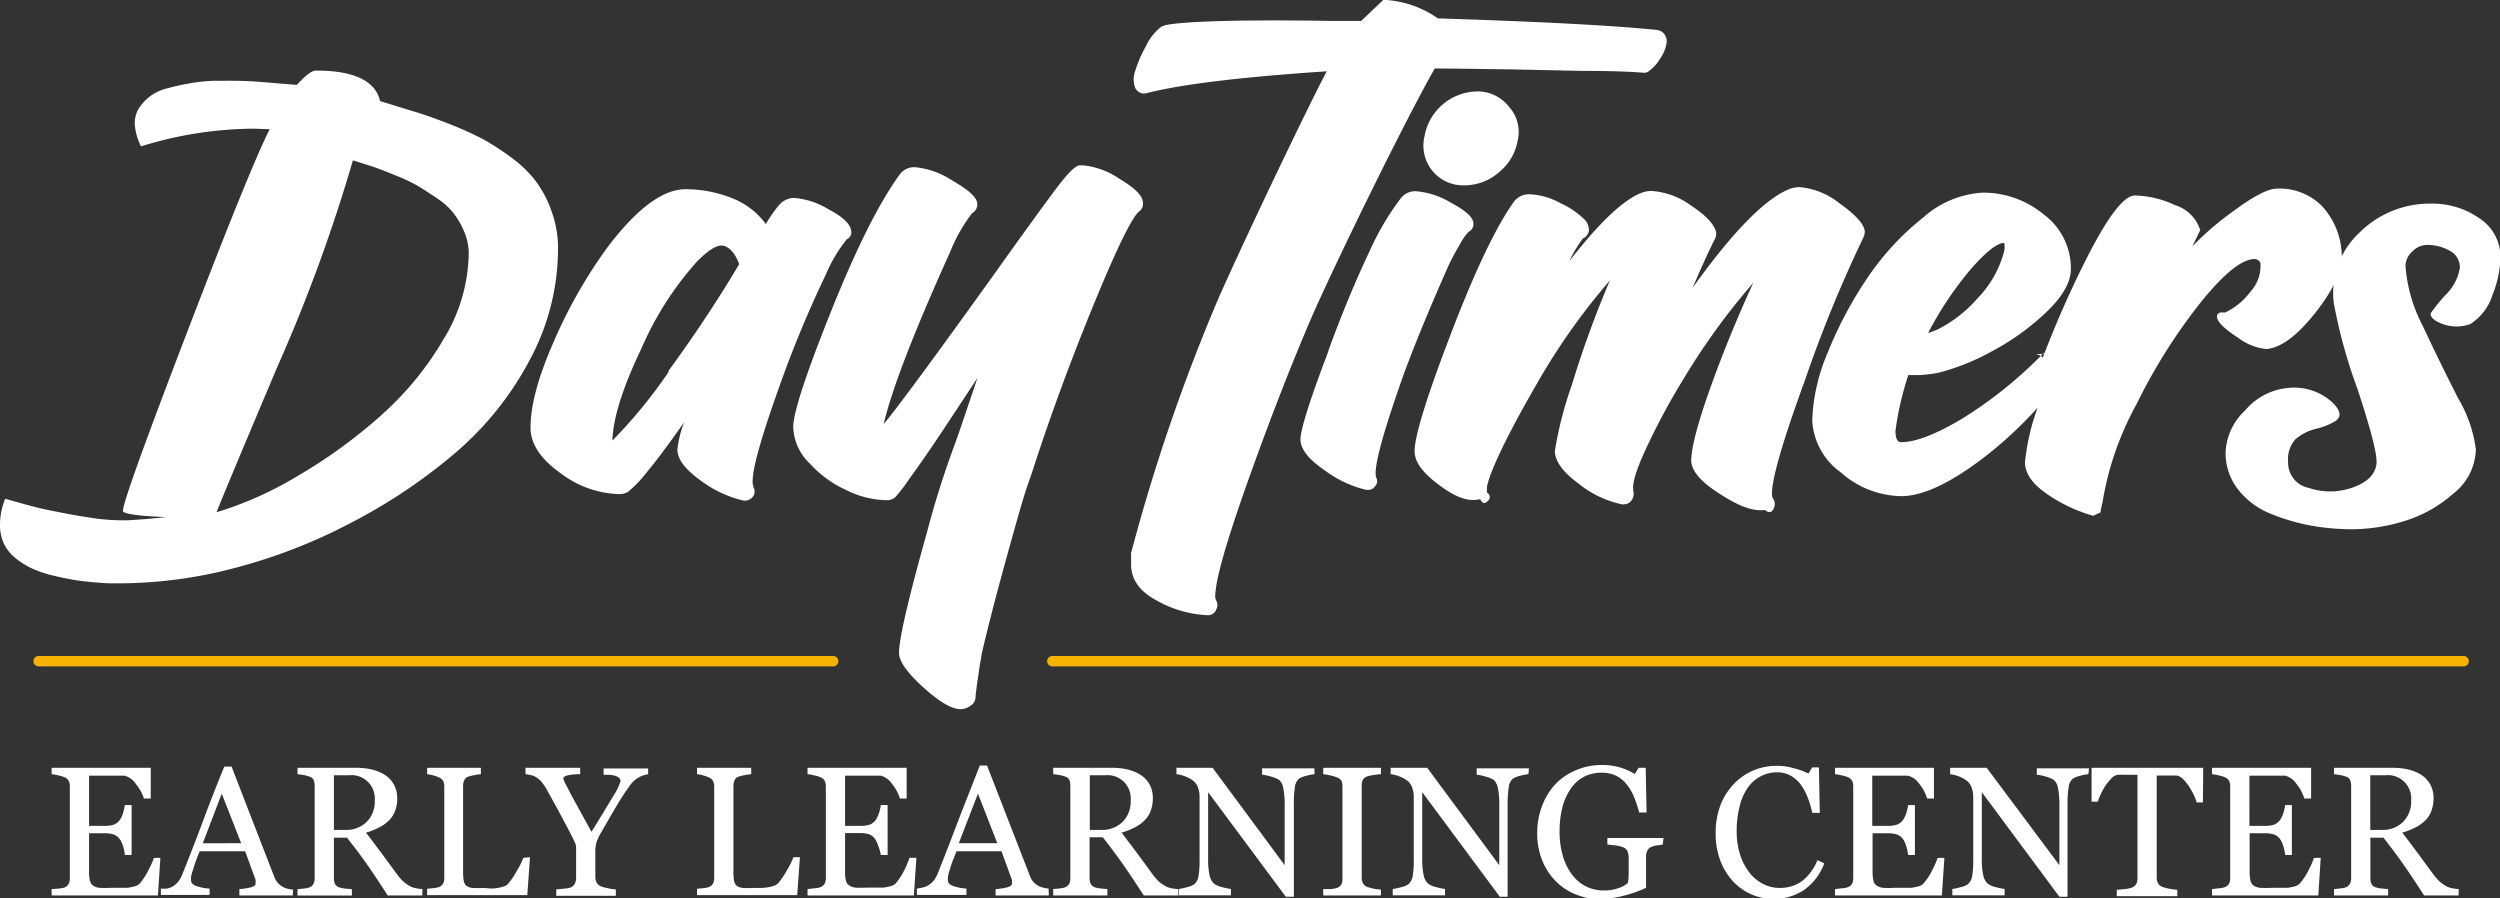 <svg xmlns="http://www.w3.org/2000/svg" viewBox="0 0 239.15 85.95"><rect x="0" y="0" width="239.15" height="85.95" fill="#333333" stroke="none"/><defs><style>.cls-1{fill:#fff;}.cls-2{fill:#f5b200;}</style></defs><title>Asset 13</title><g id="Layer_2" data-name="Layer 2"><g id="Layer_1-2" data-name="Layer 1"><path class="cls-1" d="M52.78,20.26a10.91,10.91,0,0,0-1.48-2.87,11.62,11.62,0,0,0-2.4-2.33,24.66,24.66,0,0,0-2.79-1.8,34.3,34.3,0,0,0-3.27-1.46c-1.33-.51-2.41-.89-3.23-1.13l-3.25-1c-.45-1.94-2.5-2.92-6.13-2.92-.42,0-1,.46-1.83,1.37L26.9,8,25,7.84c-.81-.06-1.56-.1-2.26-.11s-1.49,0-2.36,0A16.38,16.38,0,0,0,18,8c-.67.12-1.35.27-2,.45a4.55,4.55,0,0,0-1.67.78,4.48,4.48,0,0,0-1.06,1.16A2.72,2.72,0,0,0,12.9,12,5.55,5.55,0,0,0,13.49,14a36.77,36.77,0,0,1,10.8-1.69l1.51.05Q24,15.87,17.86,31.88t-6.1,17c0,.12.28.22.84.32a19.32,19.32,0,0,0,2,.2l1.28.07c-1.43.15-2.66.25-3.68.3a19.92,19.92,0,0,1-3.75-.28C7,49.28,5.67,49,4.57,48.78S2.12,48.17.5,47.71A6.59,6.59,0,0,0,0,50.08,4.27,4.27,0,0,0,.37,52a4,4,0,0,0,1.14,1.41,7.48,7.48,0,0,0,1.62,1,10.79,10.79,0,0,0,2,.66c.76.18,1.44.32,2,.41s1.22.17,1.94.23,1.23.09,1.55.09h1.08a43.51,43.51,0,0,0,10.73-1.46A52.13,52.13,0,0,0,33.6,50a52.63,52.63,0,0,0,9.9-6.63,30.26,30.26,0,0,0,7.16-8.91,22.49,22.49,0,0,0,2.72-10.68A10.3,10.3,0,0,0,52.78,20.26ZM42.45,32.42a30,30,0,0,1-6.09,7.4,49,49,0,0,1-7.82,5.67A34.21,34.21,0,0,1,20.72,49q.45-1.23,5.85-14a156.45,156.45,0,0,0,7.19-19.66l2,.63c.44.16,1.12.41,2,.78a16.17,16.17,0,0,1,2.15,1c.52.31,1.14.7,1.85,1.19a6.77,6.77,0,0,1,1.65,1.48,8.37,8.37,0,0,1,1,1.75,5.31,5.31,0,0,1,.43,2.14A16.2,16.2,0,0,1,42.45,32.42Z"/><path class="cls-1" d="M79,26.26a14.37,14.37,0,0,1,2-3.37.73.73,0,0,0,.41-.87c-.09-.62-.81-1.29-2.15-2a7.54,7.54,0,0,0-3.36-1.09h0a2,2,0,0,0-1.39.7,14.15,14.15,0,0,0-1.25,1.8,7.28,7.28,0,0,0-3.35-2.52,12,12,0,0,0-4.33-.81c-2.14,0-4.57,1.79-7.32,5.36a46.47,46.47,0,0,0-5.19,9c-1.54,3.45-2.32,6.26-2.32,8.45q0,2.31,2.88,4.36a9.68,9.68,0,0,0,5.65,2,1.56,1.56,0,0,0,.81-.23,11.64,11.64,0,0,0,1.76-1.84c.91-1.08,2.1-2.68,3.59-4.8A10.43,10.43,0,0,0,64.8,43c0,.93.75,1.91,2.27,3a10.94,10.94,0,0,0,4.07,1.89h.14a1,1,0,0,0,.7-.32.84.84,0,0,0,.14-.88A1.43,1.43,0,0,1,72,46q0-1.85,2.46-8.76A108,108,0,0,1,79,26.26Zm-15,9.26a47.61,47.61,0,0,1-5.42,6.63q.09-3.19,2.77-8.8A30.85,30.85,0,0,1,66.69,25c1-1,1.75-1.51,2.33-1.51s1.27.6,1.69,1.78Q67.79,30.21,63.92,35.52Z"/><path class="cls-1" d="M109.32,19.28c-.06-.6-.81-1.33-2.24-2.18a7.46,7.46,0,0,0-3.43-1.28l-.19,0-.23,0c-.36.06-1,.67-1.89,1.82s-3.06,4.13-6.48,8.93q-8.51,11.85-10.33,14,1.18-5,6.35-16.45A15.75,15.75,0,0,1,93,20.38a.93.93,0,0,0,.46-1.05c-.13-.55-.92-1.24-2.38-2.07A7.76,7.76,0,0,0,87.59,16a1.69,1.69,0,0,0-1.55.73q-2.9,4-6.45,12.83T75.88,40.7a5,5,0,0,0,1.6,3.65,10.47,10.47,0,0,0,3.41,2.5,9.06,9.06,0,0,0,3.86,1H85a1.31,1.31,0,0,0,.62-.27A13.78,13.78,0,0,0,87,45.78q1.14-1.53,3.2-4.62l3.3-5-1.6,4.74-.51,1.46a87.78,87.78,0,0,0-2.71,8.54Q86,60.45,86,62.46c0,.79.77,1.88,2.31,3.28s2.73,2.1,3.59,2.1a1.72,1.72,0,0,0,1-.37,1,1,0,0,0,.42-.73c0-.36.16-1.41.41-3.14q.09-.42.18-1.05.91-4,3.06-11.67c1.44-5.13,1.22-4,2-6.44q2.47-7.57,5.74-15.52T109,20.2A.92.92,0,0,0,109.32,19.28Z"/><path class="cls-1" d="M125.62,30c2.81-6.28,8.94-18.74,11.63-23.45q1.2,0,7.44.09l6.56.14q3.8,0,6,.18h0a.69.69,0,0,0,.51-.18,3.84,3.84,0,0,0,1.05-1.18,3.53,3.53,0,0,0,.62-1.5,1.18,1.18,0,0,0-.37-1,1.1,1.1,0,0,0-.51-.23q-6.34-.65-21-1.11A9.8,9.8,0,0,0,132.62,0h-.3l-2.11,2h-3.06s-12.66-.25-15.73.42l-.12.07-.11,0a4.8,4.8,0,0,0-1.56,1.91,11.85,11.85,0,0,0-1.1,2.6,2.21,2.21,0,0,0,.09,1.46,1,1,0,0,0,.74.49h.18c3.41-.9,9.21-1.58,17.38-2.13-1.55,2.89-7.21,14.66-10.29,21.55A179,179,0,0,0,108.2,52.9V54c0,1.41.79,2.57,2.48,3.46a10.81,10.81,0,0,0,4.84,1.39.83.83,0,0,0,.83-.56.88.88,0,0,0,0-.83.8.8,0,0,1-.1-.41q0-2.27,3.18-11.18T125.62,30Z"/><path class="cls-1" d="M141.26,8.75a5.19,5.19,0,0,0-5,4.33,3.8,3.8,0,0,0,3.85,4.65,5,5,0,0,0,3.31-1.28,4.93,4.93,0,0,0,1.76-3,3.58,3.58,0,0,0-.87-3.28A3.75,3.75,0,0,0,141.26,8.75Z"/><path class="cls-1" d="M138.57,25.4a21.31,21.31,0,0,1,1.07-2,5.45,5.45,0,0,1,.85-1.23.81.81,0,0,0,.45-.87c-.06-.55-.77-1.18-2.15-1.91a7.7,7.7,0,0,0-3.38-1.1,1.74,1.74,0,0,0-1.42.69,25.86,25.86,0,0,0-3,5.1q-2,4.23-3.84,9.25c-.1.33-.26.8-.51,1.41q-2.23,6-2.24,7.29c0,.91.76,1.89,2.29,2.94a10.81,10.81,0,0,0,4,1.89h.14a.78.78,0,0,0,.69-.32.72.72,0,0,0,.13-.86q-.45-1.23,2.7-10.07Q136,31.18,138.57,25.4Z"/><path class="cls-1" d="M178.29,22.64a1.42,1.42,0,0,0,.09-.59c-.15-.73-1-1.6-2.44-2.62a7.11,7.11,0,0,0-3.78-1.53,2.83,2.83,0,0,0-.87.14q-3.48,1.28-9.37,9.48c.91-2.13,1.63-3.69,2.15-4.7a1.23,1.23,0,0,0,.09-.63c-.19-.76-1-1.61-2.4-2.53A7.14,7.14,0,0,0,158,18.27a2.56,2.56,0,0,0-.87.14c-1.73.6-4.07,2.79-7,6.56a12.45,12.45,0,0,1,1.28-2.15,1,1,0,0,0,.59-.77,1.51,1.51,0,0,0-.37-1,8,8,0,0,0-2.35-1.61,6.55,6.55,0,0,0-2.91-.85,1.77,1.77,0,0,0-1.6.78q-2.55,3.6-6,12.62c-2.3,6-3.45,9.74-3.45,11.16,0,1,.71,2,2.15,3.1s2.75,1.79,4,1.52h.14c.25.49.47.38.69.17a.48.48,0,0,0-.06-.82v-.55c.29-1.46,1.87-4.87,5-10.25A62,62,0,0,1,154,26.83a100.09,100.09,0,0,0-3.64,10,36,36,0,0,0-1.62,6.31c0,.94.74,2,2.24,3.1a9.82,9.82,0,0,0,4.16,2,.26.26,0,0,0,.18,0,.9.9,0,0,0,.83-.5,1.1,1.1,0,0,0,.08-.82v-.09c-.08-.79.44-2.28,1.49-4.47s2.16-4.22,3.32-6.1a65,65,0,0,1,6.68-9.21q-2.3,5-4.09,10T161.78,44c0,1,.84,2,2.51,3.1s3.14,1.81,4.4,1.7h.18c.39.35.67.17.82-.19a.93.93,0,0,0-.14-1q-.41-1.59,3.14-11.32A126,126,0,0,1,178.29,22.64Z"/><path class="cls-1" d="M216.81,33.39c1.44-.13,3-1.33,4.76-3.58s2.54-4.11,2.44-5.54a7.17,7.17,0,0,0-1.92-4.59,5.71,5.71,0,0,0-4.37-1.63q-1.26.06-4.05,2.13a27.9,27.9,0,0,0-3.95,3.39l.75-1.56a3.64,3.64,0,0,0-2.39-2.38,9.51,9.51,0,0,0-3.85-.93q-1.56,0-4.55,5.87a97.45,97.45,0,0,0-4.26,9.63,1.31,1.31,0,0,0-.7-.33H196s-.41-.2-.6,0a40.79,40.79,0,0,1-7.7,6.18c-2.52,1.5-4.46,2.25-5.84,2.25-.36,0-.54-.36-.54-1.09a29.29,29.29,0,0,1,1.23-5.33h.4a11,11,0,0,0,2.5-.23,21.41,21.41,0,0,0,5.12-2.06,23.31,23.31,0,0,0,5.21-3.76c1.54-1.48,2.32-2.84,2.32-4.11a6.41,6.41,0,0,0-2.6-5.21,9.06,9.06,0,0,0-5.83-2.08,9.33,9.33,0,0,0-5.7,2.38,25.6,25.6,0,0,0-5.31,5.74,37.85,37.85,0,0,0-3.8,7.13,18,18,0,0,0-1.5,6.49,6.5,6.5,0,0,0,2.71,5,8.88,8.88,0,0,0,5.81,2.29q3.19,0,8.29-4A39.12,39.12,0,0,0,194.92,39a21.43,21.43,0,0,0-1.21,5.2c0,1.11.74,2.15,2.23,3.14a14.74,14.74,0,0,0,4.3,2l.7-.33a2.31,2.31,0,0,1,.07-.46c.05-.21.08-.37.11-.46a29.23,29.23,0,0,1,3.25-9.41,54.22,54.22,0,0,1,6.16-9.77c2.22-2.75,3.94-4.13,5.14-4.13a.61.61,0,0,1,.56.37,3.62,3.62,0,0,1-.95,2.75,6.48,6.48,0,0,1-2.43,2h-.16a.61.61,0,0,0-.43.05.38.38,0,0,0-.18.35c0,.47.66,1.12,2,2A5.41,5.41,0,0,0,216.81,33.39Zm-28.32-7.6c1.45-1.67,2.52-2.52,3.22-2.56a1.61,1.61,0,0,1,0,.83,10.13,10.13,0,0,1-2.54,4.48,12.53,12.53,0,0,1-3.87,3c-.21.09-.5.2-.86.32A32.84,32.84,0,0,1,188.49,25.79Z"/><path class="cls-1" d="M237.16,20.87a7.81,7.81,0,0,0-4.59-1.39,9.5,9.5,0,0,0-6.83,2.74,7.9,7.9,0,0,0-2.5,6.7,49.25,49.25,0,0,0,2.26,8.24c1.37,4.16,2,6.61,1.81,7.36-.19,1-1,1.7-2.38,2.16a6.38,6.38,0,0,1-4.05,0,2.46,2.46,0,0,1-2-2.49,2.85,2.85,0,0,1,.71-2.18,4.76,4.76,0,0,1,2-1,6.37,6.37,0,0,0,1.86-.76c.56-.43.44-1-.34-1.76a5.42,5.42,0,0,0-4.32-1.37,6.07,6.07,0,0,0-4,2.12,5.86,5.86,0,0,0-1.89,4,5.65,5.65,0,0,0,1.21,3.6,7.46,7.46,0,0,0,3.14,2.32,19.6,19.6,0,0,0,3.88,1.13,22.94,22.94,0,0,0,3.85.34,17.26,17.26,0,0,0,5-.78,12.59,12.59,0,0,0,4.69-2.62A5.55,5.55,0,0,0,236.84,43a12.68,12.68,0,0,0-1.69-4.89c-1.13-2.22-2.26-4.52-3.37-6.9a14.67,14.67,0,0,1-1.67-5.77,1.89,1.89,0,0,1,.64-1.37,2,2,0,0,1,1.42-.64,4.28,4.28,0,0,1,2.14.54,1.78,1.78,0,0,1,1,1.66,4.72,4.72,0,0,1-1.4,2.62,15.37,15.37,0,0,0-1.4,1.74c0,.26.16.51.59.75a3.91,3.91,0,0,0,3.19.27,5.12,5.12,0,0,0,2.14-2.79,10.26,10.26,0,0,0,.76-3.52A4.4,4.4,0,0,0,237.16,20.87Z"/><path class="cls-1" d="M15.34,82.06l-.23,3.6H4.94v-.61L5.63,85a2.21,2.21,0,0,0,.56-.11.8.8,0,0,0,.38-.34A1.14,1.14,0,0,0,6.68,84V75.22a1.15,1.15,0,0,0-.1-.5.73.73,0,0,0-.39-.36,3,3,0,0,0-.63-.19,4.32,4.32,0,0,0-.62-.11v-.61h9.48v2.94h-.65A4.16,4.16,0,0,0,13,75a1.83,1.83,0,0,0-1.09-.8l-.64,0-.84,0H8.52V79H9.9a2.86,2.86,0,0,0,1-.12,1.28,1.28,0,0,0,.54-.42,2.2,2.2,0,0,0,.33-.67,5,5,0,0,0,.17-.78h.65v4.78h-.65a3.55,3.55,0,0,0-.18-.87,2.2,2.2,0,0,0-.32-.67,1.28,1.28,0,0,0-.61-.44,3.1,3.1,0,0,0-.9-.1H8.52v3.66a3.34,3.34,0,0,0,.08.86.74.74,0,0,0,.3.48,1.37,1.37,0,0,0,.61.22,10.62,10.62,0,0,0,1.11,0h.75q.47,0,.78,0a4.28,4.28,0,0,0,.68-.13,1.06,1.06,0,0,0,.5-.24,5.71,5.71,0,0,0,.83-1.25,8.26,8.26,0,0,0,.56-1.24Z"/><path class="cls-1" d="M28,85.66h-5.1v-.61A5.91,5.91,0,0,0,24,84.88c.3-.09.45-.2.45-.32a1.37,1.37,0,0,0,0-.19,1,1,0,0,0,0-.2l-1-2.74H19.1q-.24.61-.39,1l-.27.83a5.61,5.61,0,0,0-.16.6,2,2,0,0,0,0,.38c0,.23.18.41.54.53a4.49,4.49,0,0,0,1.23.23v.61H15.39v-.61A4,4,0,0,0,16,85a2.11,2.11,0,0,0,.56-.22,2.31,2.31,0,0,0,.53-.49,3,3,0,0,0,.37-.7q.93-2.3,2-5.16t2-5.1h.69l4.08,10.53a2.68,2.68,0,0,0,.29.54,2.07,2.07,0,0,0,.46.4,2.15,2.15,0,0,0,.52.21,3.35,3.35,0,0,0,.54.09Zm-4.93-5-1.86-4.74L19.4,80.67Z"/><path class="cls-1" d="M40.39,85.66h-3.3c-.73-1.14-1.39-2.13-2-3S33.88,81,33.19,80.13H31.94V84a1.47,1.47,0,0,0,.09.53.7.7,0,0,0,.41.35A3,3,0,0,0,33,85l.66.06v.61H28.46v-.61l.6-.06a2.33,2.33,0,0,0,.54-.11.78.78,0,0,0,.38-.33A1.15,1.15,0,0,0,30.1,84V75.17a1.44,1.44,0,0,0-.09-.53.61.61,0,0,0-.41-.35,3.37,3.37,0,0,0-.56-.15,5.62,5.62,0,0,0-.58-.08v-.61h5.65a6.16,6.16,0,0,1,1.46.16,4.15,4.15,0,0,1,1.24.51,2.62,2.62,0,0,1,.85.9A2.68,2.68,0,0,1,38,76.36a3.28,3.28,0,0,1-.22,1.25,2.48,2.48,0,0,1-.63.93,3.62,3.62,0,0,1-.94.64,6.52,6.52,0,0,1-1.2.47c.61.79,1.11,1.46,1.51,2l1.47,2a4.5,4.5,0,0,0,.69.76,4.25,4.25,0,0,0,.61.4,2.19,2.19,0,0,0,.56.17,5,5,0,0,0,.56.07Zm-4.54-9.1a2.23,2.23,0,0,0-2.45-2.4H31.94v5.23h1.13a2.78,2.78,0,0,0,2-.76A2.74,2.74,0,0,0,35.85,76.56Z"/><path class="cls-1" d="M50.7,82l-.26,3.63H40.86v-.61l.6-.06a2.32,2.32,0,0,0,.55-.11.78.78,0,0,0,.38-.33A1.15,1.15,0,0,0,42.5,84V75.26a1.38,1.38,0,0,0-.09-.52.75.75,0,0,0-.4-.36,2.4,2.4,0,0,0-.55-.2,2.87,2.87,0,0,0-.6-.12v-.61H46v.61a5.23,5.23,0,0,0-.63.09,4.44,4.44,0,0,0-.56.14.61.61,0,0,0-.4.35,1.32,1.32,0,0,0-.11.53v8.2a5,5,0,0,0,.06.88.86.86,0,0,0,.26.49,1.24,1.24,0,0,0,.6.2,9.9,9.9,0,0,0,1.1,0L47,85a4.6,4.6,0,0,0,.66-.07,3,3,0,0,0,.55-.14.91.91,0,0,0,.38-.23,6.91,6.91,0,0,0,.82-1.2,8.35,8.35,0,0,0,.66-1.3Z"/><path class="cls-1" d="M62,74.06a2.45,2.45,0,0,0-.47.12,1.68,1.68,0,0,0-.46.21,3,3,0,0,0-.45.32,4.06,4.06,0,0,0-.47.58c-.45.63-.86,1.27-1.24,1.92s-.86,1.47-1.43,2.47a4.74,4.74,0,0,0-.42.89,3.35,3.35,0,0,0-.11,1v2.33a1.2,1.2,0,0,0,.13.54.87.87,0,0,0,.43.36,4.58,4.58,0,0,0,.65.17,4.5,4.5,0,0,0,.75.11v.61H53.21v-.61l.73-.07a2.8,2.8,0,0,0,.67-.12A.83.83,0,0,0,55,84.5a1.12,1.12,0,0,0,.11-.55V81a1.57,1.57,0,0,0-.16-.51l-.4-.81-1.15-2.16c-.42-.77-.79-1.44-1.1-2a6.15,6.15,0,0,0-.5-.74,2.64,2.64,0,0,0-.51-.43,1.42,1.42,0,0,0-.5-.2,2.71,2.71,0,0,0-.52-.09v-.61h5.23v.61a5.32,5.32,0,0,0-1.24.12c-.25.07-.37.17-.37.29a.46.46,0,0,0,.06.18,3.54,3.54,0,0,0,.14.33l.27.51.29.56c.27.51.55,1,.83,1.52l1.1,2c.91-1.46,1.59-2.59,2.07-3.4a5.55,5.55,0,0,0,.71-1.45.38.38,0,0,0-.15-.32,1,1,0,0,0-.39-.19,2.17,2.17,0,0,0-.54-.09l-.54,0v-.61H62Z"/><path class="cls-1" d="M76.52,82l-.26,3.63H66.68v-.61l.6-.06a2.45,2.45,0,0,0,.55-.11.83.83,0,0,0,.38-.33,1.28,1.28,0,0,0,.11-.55V75.26a1.21,1.21,0,0,0-.1-.52.7.7,0,0,0-.39-.36,2.51,2.51,0,0,0-.56-.2,2.68,2.68,0,0,0-.59-.12v-.61h5.18v.61a5,5,0,0,0-.63.09,4.44,4.44,0,0,0-.56.14.61.61,0,0,0-.4.35,1.32,1.32,0,0,0-.11.53v8.2a5,5,0,0,0,.06.88.81.81,0,0,0,.26.49,1.2,1.2,0,0,0,.59.2,10.17,10.17,0,0,0,1.1,0l.67,0a4.6,4.6,0,0,0,.66-.07,3,3,0,0,0,.55-.14.91.91,0,0,0,.38-.23,7.52,7.52,0,0,0,.82-1.2A8.13,8.13,0,0,0,75.9,82Z"/><path class="cls-1" d="M87.66,82.06l-.24,3.6H77.25v-.61l.69-.08a2,2,0,0,0,.56-.11.78.78,0,0,0,.39-.34A1.14,1.14,0,0,0,79,84V75.22a1.31,1.31,0,0,0-.1-.5.72.72,0,0,0-.4-.36,2.7,2.7,0,0,0-.62-.19,4.19,4.19,0,0,0-.63-.11v-.61h9.48v2.94h-.64A4.16,4.16,0,0,0,85.34,75a1.86,1.86,0,0,0-1.09-.8l-.64,0-.85,0H80.84V79h1.38a2.9,2.9,0,0,0,1-.12,1.42,1.42,0,0,0,.54-.42,2.46,2.46,0,0,0,.32-.67,4.13,4.13,0,0,0,.18-.78h.65v4.78h-.65A3.59,3.59,0,0,0,84,80.9a2.22,2.22,0,0,0-.31-.67,1.28,1.28,0,0,0-.61-.44,3.19,3.19,0,0,0-.9-.1H80.84v3.66a4,4,0,0,0,.07.86.76.76,0,0,0,.31.48,1.32,1.32,0,0,0,.61.22,10.53,10.53,0,0,0,1.1,0h.76q.47,0,.78,0a4.28,4.28,0,0,0,.68-.13,1.11,1.11,0,0,0,.5-.24,5.71,5.71,0,0,0,.83-1.25A8,8,0,0,0,87,82.06Z"/><path class="cls-1" d="M100.33,85.66H95.24v-.61a5.91,5.91,0,0,0,1.12-.17c.29-.09.44-.2.44-.32a.65.65,0,0,0,0-.19.59.59,0,0,0,0-.2l-1-2.74h-4.3c-.16.41-.3.76-.4,1l-.27.83a5.17,5.17,0,0,0-.15.6,2.2,2.2,0,0,0,0,.38c0,.23.18.41.55.53a4.48,4.48,0,0,0,1.22.23v.61H87.71v-.61a4.21,4.21,0,0,0,.56-.1,2,2,0,0,0,.55-.22,2.38,2.38,0,0,0,.54-.49,3.41,3.41,0,0,0,.37-.7q.92-2.3,2-5.16l2-5.1h.69l4.09,10.53a2,2,0,0,0,.29.54,1.86,1.86,0,0,0,.46.4,2,2,0,0,0,.52.21,3.44,3.44,0,0,0,.53.09Zm-4.93-5-1.85-4.74-1.83,4.74Z"/><path class="cls-1" d="M112.71,85.66h-3.3c-.73-1.14-1.39-2.13-2-3s-1.23-1.69-1.92-2.57h-1.26V84a1.29,1.29,0,0,0,.1.53.71.71,0,0,0,.4.35,3.43,3.43,0,0,0,.55.11l.65.06v.61h-5.18v-.61l.6-.06a2.45,2.45,0,0,0,.55-.11.83.83,0,0,0,.38-.33,1.28,1.28,0,0,0,.11-.55V75.17a1.69,1.69,0,0,0-.08-.53.64.64,0,0,0-.41-.35,3.37,3.37,0,0,0-.56-.15,5.77,5.77,0,0,0-.59-.08v-.61h5.66a6.22,6.22,0,0,1,1.46.16,4.2,4.2,0,0,1,1.23.51,2.65,2.65,0,0,1,.86.9,2.68,2.68,0,0,1,.32,1.34,3.48,3.48,0,0,1-.22,1.25,2.5,2.5,0,0,1-.64.93,3.73,3.73,0,0,1-.93.64,6.52,6.52,0,0,1-1.2.47c.6.79,1.11,1.46,1.51,2l1.47,2a4.51,4.51,0,0,0,.68.76,4.88,4.88,0,0,0,.61.4,2.32,2.32,0,0,0,.56.17,5.43,5.43,0,0,0,.57.07Zm-4.55-9.1a2.22,2.22,0,0,0-2.44-2.4h-1.47v5.23h1.13a2.79,2.79,0,0,0,2-.76A2.74,2.74,0,0,0,108.16,76.56Z"/><path class="cls-1" d="M125.75,74.06a3.9,3.9,0,0,0-.74.14,2.66,2.66,0,0,0-.72.27,1.25,1.25,0,0,0-.42.82,9.57,9.57,0,0,0-.1,1.55v8.94H123l-7.43-10v6.3a7.5,7.5,0,0,0,.13,1.62,1.54,1.54,0,0,0,.41.81,2,2,0,0,0,.82.36,7.41,7.41,0,0,0,.82.17v.61h-5v-.61a4.71,4.71,0,0,0,.78-.17,2.25,2.25,0,0,0,.7-.27,1.25,1.25,0,0,0,.41-.74,9.14,9.14,0,0,0,.11-1.69v-6a2.2,2.2,0,0,0-.14-.79,1.35,1.35,0,0,0-.37-.61,2.66,2.66,0,0,0-.84-.49,3.09,3.09,0,0,0-.86-.22v-.61H116l6.89,9.31V77a7.53,7.53,0,0,0-.14-1.64,1.26,1.26,0,0,0-.4-.76,3,3,0,0,0-.79-.32,4.32,4.32,0,0,0-.83-.17v-.61h5Z"/><path class="cls-1" d="M132.1,85.66h-5.52v-.61l.68,0a2.58,2.58,0,0,0,.62-.11.78.78,0,0,0,.41-.3.94.94,0,0,0,.13-.54V75.21a1.29,1.29,0,0,0-.09-.51.89.89,0,0,0-.45-.34,4.74,4.74,0,0,0-.65-.19,4.38,4.38,0,0,0-.65-.11v-.61h5.52v.61a6.18,6.18,0,0,0-.64.07,3.51,3.51,0,0,0-.65.14.7.7,0,0,0-.44.33,1.27,1.27,0,0,0-.11.52V84a1,1,0,0,0,.13.51.88.88,0,0,0,.42.35l.59.15a5.83,5.83,0,0,0,.7.09Z"/><path class="cls-1" d="M146.21,74.06a3.9,3.9,0,0,0-.74.14,2.41,2.41,0,0,0-.72.27,1.17,1.17,0,0,0-.42.82,9.43,9.43,0,0,0-.11,1.55v8.94h-.75l-7.42-10v6.3a7.5,7.5,0,0,0,.13,1.62,1.54,1.54,0,0,0,.41.81,2,2,0,0,0,.82.36,7,7,0,0,0,.82.17v.61h-5v-.61a4.76,4.76,0,0,0,.79-.17,2.05,2.05,0,0,0,.69-.27,1.31,1.31,0,0,0,.42-.74,9.14,9.14,0,0,0,.11-1.69v-6a2.44,2.44,0,0,0-.14-.79,1.44,1.44,0,0,0-.37-.61,2.78,2.78,0,0,0-.84-.49,3.17,3.17,0,0,0-.86-.22v-.61h3.5l6.89,9.31V77a7.53,7.53,0,0,0-.14-1.64,1.38,1.38,0,0,0-.4-.76,3,3,0,0,0-.79-.32,4.47,4.47,0,0,0-.83-.17v-.61h5Z"/><path class="cls-1" d="M159.06,80.79l-.56.08a2.1,2.1,0,0,0-.56.16.74.74,0,0,0-.37.37,1.31,1.31,0,0,0-.11.55v1c0,.68,0,1.15,0,1.39s0,.44,0,.59a12.11,12.11,0,0,1-2.28.79A9.22,9.22,0,0,1,153,86a6,6,0,0,1-2.26-.44,5.56,5.56,0,0,1-1.9-1.25,6,6,0,0,1-1.31-2,6.82,6.82,0,0,1-.48-2.61,7.09,7.09,0,0,1,.46-2.59A6.35,6.35,0,0,1,148.8,75a5.84,5.84,0,0,1,2-1.34,6.13,6.13,0,0,1,2.43-.48,6,6,0,0,1,1.8.25,6.81,6.81,0,0,1,1.36.61l.35-.59h.69l.08,4.27h-.71a11.26,11.26,0,0,0-.45-1.39,4.89,4.89,0,0,0-.69-1.23,3.16,3.16,0,0,0-1-.86,3,3,0,0,0-1.46-.32,3.52,3.52,0,0,0-1.65.37,3.44,3.44,0,0,0-1.26,1.12,5.24,5.24,0,0,0-.82,1.78,9.2,9.2,0,0,0-.28,2.38,8.11,8.11,0,0,0,.28,2.19,5.51,5.51,0,0,0,.82,1.78,3.89,3.89,0,0,0,1.34,1.21,3.74,3.74,0,0,0,1.82.43,3.86,3.86,0,0,0,1.39-.23,2.55,2.55,0,0,0,.89-.49,6.82,6.82,0,0,0,.07-.9V82.11a1.83,1.83,0,0,0-.1-.64.69.69,0,0,0-.41-.41,2.87,2.87,0,0,0-.77-.19l-.76-.08v-.63h5.37Z"/><path class="cls-1" d="M169.68,86a5.23,5.23,0,0,1-2.1-.43,5.45,5.45,0,0,1-1.78-1.24,6.16,6.16,0,0,1-1.23-2,7.2,7.2,0,0,1-.45-2.62,7.46,7.46,0,0,1,.45-2.66,6,6,0,0,1,1.24-2,5.41,5.41,0,0,1,1.85-1.32,5.72,5.72,0,0,1,2.29-.47,5.6,5.6,0,0,1,1.64.23A6.27,6.27,0,0,1,173,74l.35-.59H174l.08,4.35h-.71a10.86,10.86,0,0,0-.41-1.38,5.71,5.71,0,0,0-.65-1.26,3.13,3.13,0,0,0-1-.91,2.58,2.58,0,0,0-1.31-.33,3.31,3.31,0,0,0-1.55.37,3.49,3.49,0,0,0-1.25,1.09,5.26,5.26,0,0,0-.78,1.77,9.4,9.4,0,0,0-.29,2.4,7.3,7.3,0,0,0,.3,2.15,5.53,5.53,0,0,0,.85,1.72,4,4,0,0,0,1.3,1.14,3.44,3.44,0,0,0,1.69.42,3.79,3.79,0,0,0,1.29-.22,3.43,3.43,0,0,0,1-.58,4.46,4.46,0,0,0,.76-.86,4.73,4.73,0,0,0,.54-1l.65.31a5.4,5.4,0,0,1-2,2.59A5.33,5.33,0,0,1,169.68,86Z"/><path class="cls-1" d="M186,82.06l-.24,3.6H175.54v-.61l.69-.08a2,2,0,0,0,.56-.11.78.78,0,0,0,.39-.34,1.15,1.15,0,0,0,.1-.52V75.22a1.31,1.31,0,0,0-.09-.5.76.76,0,0,0-.4-.36,2.7,2.7,0,0,0-.62-.19,4.42,4.42,0,0,0-.63-.11v-.61H185v2.94h-.65a3.94,3.94,0,0,0-.74-1.39,1.87,1.87,0,0,0-1.1-.8l-.63,0-.85,0h-1.93V79h1.39a2.9,2.9,0,0,0,1-.12,1.42,1.42,0,0,0,.54-.42,2.46,2.46,0,0,0,.32-.67,4.13,4.13,0,0,0,.18-.78h.65v4.78h-.65a4.13,4.13,0,0,0-.19-.87,2.22,2.22,0,0,0-.31-.67,1.28,1.28,0,0,0-.61-.44,3.19,3.19,0,0,0-.9-.1h-1.39v3.66a3.86,3.86,0,0,0,.08.86.74.74,0,0,0,.3.48,1.41,1.41,0,0,0,.62.22,10.41,10.41,0,0,0,1.1,0H182c.31,0,.58,0,.79,0a4.5,4.5,0,0,0,.68-.13,1,1,0,0,0,.49-.24,5.36,5.36,0,0,0,.84-1.25,8,8,0,0,0,.55-1.24Z"/><path class="cls-1" d="M199.77,74.06a3.9,3.9,0,0,0-.74.14,2.41,2.41,0,0,0-.72.27,1.17,1.17,0,0,0-.42.82,9.43,9.43,0,0,0-.11,1.55v8.94H197l-7.42-10v6.3a7.5,7.5,0,0,0,.13,1.62,1.54,1.54,0,0,0,.41.81,2,2,0,0,0,.82.36,7.41,7.41,0,0,0,.82.17v.61h-5v-.61a4.93,4.93,0,0,0,.78-.17,2.05,2.05,0,0,0,.69-.27,1.31,1.31,0,0,0,.42-.74,9.14,9.14,0,0,0,.11-1.69v-6a2.44,2.44,0,0,0-.14-.79,1.44,1.44,0,0,0-.37-.61,2.78,2.78,0,0,0-.84-.49,3.17,3.17,0,0,0-.86-.22v-.61h3.5L197,82.76V77a7.53,7.53,0,0,0-.14-1.64,1.32,1.32,0,0,0-.4-.76,3,3,0,0,0-.79-.32,4.47,4.47,0,0,0-.83-.17v-.61h5Z"/><path class="cls-1" d="M210.73,76.76h-.6a3.65,3.65,0,0,0-.28-.73,8.93,8.93,0,0,0-.45-.81,5,5,0,0,0-.57-.69,1.14,1.14,0,0,0-.59-.34l-.68,0-.75,0h-.5v9.77a1.17,1.17,0,0,0,.12.52.8.8,0,0,0,.42.36,4.82,4.82,0,0,0,.65.17,6.78,6.78,0,0,0,.78.11v.61h-5.79v-.61l.74-.07a3.09,3.09,0,0,0,.68-.13.88.88,0,0,0,.42-.32,1,1,0,0,0,.14-.57V74.12H204l-.67,0a6.19,6.19,0,0,0-.76,0,1,1,0,0,0-.59.34,5.66,5.66,0,0,0-.57.69,6.53,6.53,0,0,0-.45.82,4.12,4.12,0,0,0-.28.72h-.6V73.45h10.68Z"/><path class="cls-1" d="M222,82.06l-.23,3.6H211.6v-.61l.69-.08a2,2,0,0,0,.56-.11.83.83,0,0,0,.39-.34,1.15,1.15,0,0,0,.1-.52V75.22a1.31,1.31,0,0,0-.09-.5.76.76,0,0,0-.4-.36,2.7,2.7,0,0,0-.62-.19,4.42,4.42,0,0,0-.63-.11v-.61h9.48v2.94h-.65a3.94,3.94,0,0,0-.74-1.39,1.87,1.87,0,0,0-1.1-.8l-.64,0-.84,0h-1.93V79h1.38a2.92,2.92,0,0,0,1-.12,1.42,1.42,0,0,0,.54-.42,2.46,2.46,0,0,0,.32-.67,4.13,4.13,0,0,0,.18-.78h.64v4.78h-.64a4.13,4.13,0,0,0-.19-.87,2.22,2.22,0,0,0-.31-.67,1.32,1.32,0,0,0-.61-.44,3.22,3.22,0,0,0-.91-.1h-1.38v3.66a3.86,3.86,0,0,0,.08.86.74.74,0,0,0,.3.48,1.41,1.41,0,0,0,.62.22,10.41,10.41,0,0,0,1.1,0H218c.31,0,.58,0,.79,0a4.5,4.5,0,0,0,.68-.13,1.06,1.06,0,0,0,.49-.24,5.7,5.7,0,0,0,.84-1.25,8,8,0,0,0,.55-1.24Z"/><path class="cls-1" d="M235.19,85.66h-3.3c-.73-1.14-1.39-2.13-2-3S228.68,81,228,80.13h-1.25V84a1.47,1.47,0,0,0,.09.53.7.7,0,0,0,.41.35,3,3,0,0,0,.54.11l.66.06v.61h-5.18v-.61l.6-.06a2.33,2.33,0,0,0,.54-.11.78.78,0,0,0,.38-.33,1.15,1.15,0,0,0,.12-.55V75.17a1.44,1.44,0,0,0-.09-.53.61.61,0,0,0-.41-.35,3.37,3.37,0,0,0-.56-.15,5.62,5.62,0,0,0-.58-.08v-.61h5.65a6.16,6.16,0,0,1,1.46.16,4.15,4.15,0,0,1,1.24.51,2.62,2.62,0,0,1,.85.9,2.68,2.68,0,0,1,.32,1.34,3.28,3.28,0,0,1-.22,1.25,2.48,2.48,0,0,1-.63.93,3.62,3.62,0,0,1-.94.64,6.52,6.52,0,0,1-1.2.47c.61.79,1.11,1.46,1.51,2l1.47,2a4.5,4.5,0,0,0,.69.76,3.76,3.76,0,0,0,.61.4,2.19,2.19,0,0,0,.56.17,5,5,0,0,0,.56.07Zm-4.54-9.1a2.23,2.23,0,0,0-2.45-2.4h-1.46v5.23h1.13a2.78,2.78,0,0,0,2-.76A2.74,2.74,0,0,0,230.65,76.56Z"/><path class="cls-2" d="M79.7,63.75h-76a.5.5,0,0,1-.5-.5.5.5,0,0,1,.5-.5h76a.5.5,0,0,1,.5.5A.5.5,0,0,1,79.7,63.75Z"/><path class="cls-2" d="M235.67,63.75h-135a.5.5,0,0,1-.5-.5.5.5,0,0,1,.5-.5h135a.5.5,0,0,1,.5.5A.5.5,0,0,1,235.67,63.75Z"/></g></g></svg>